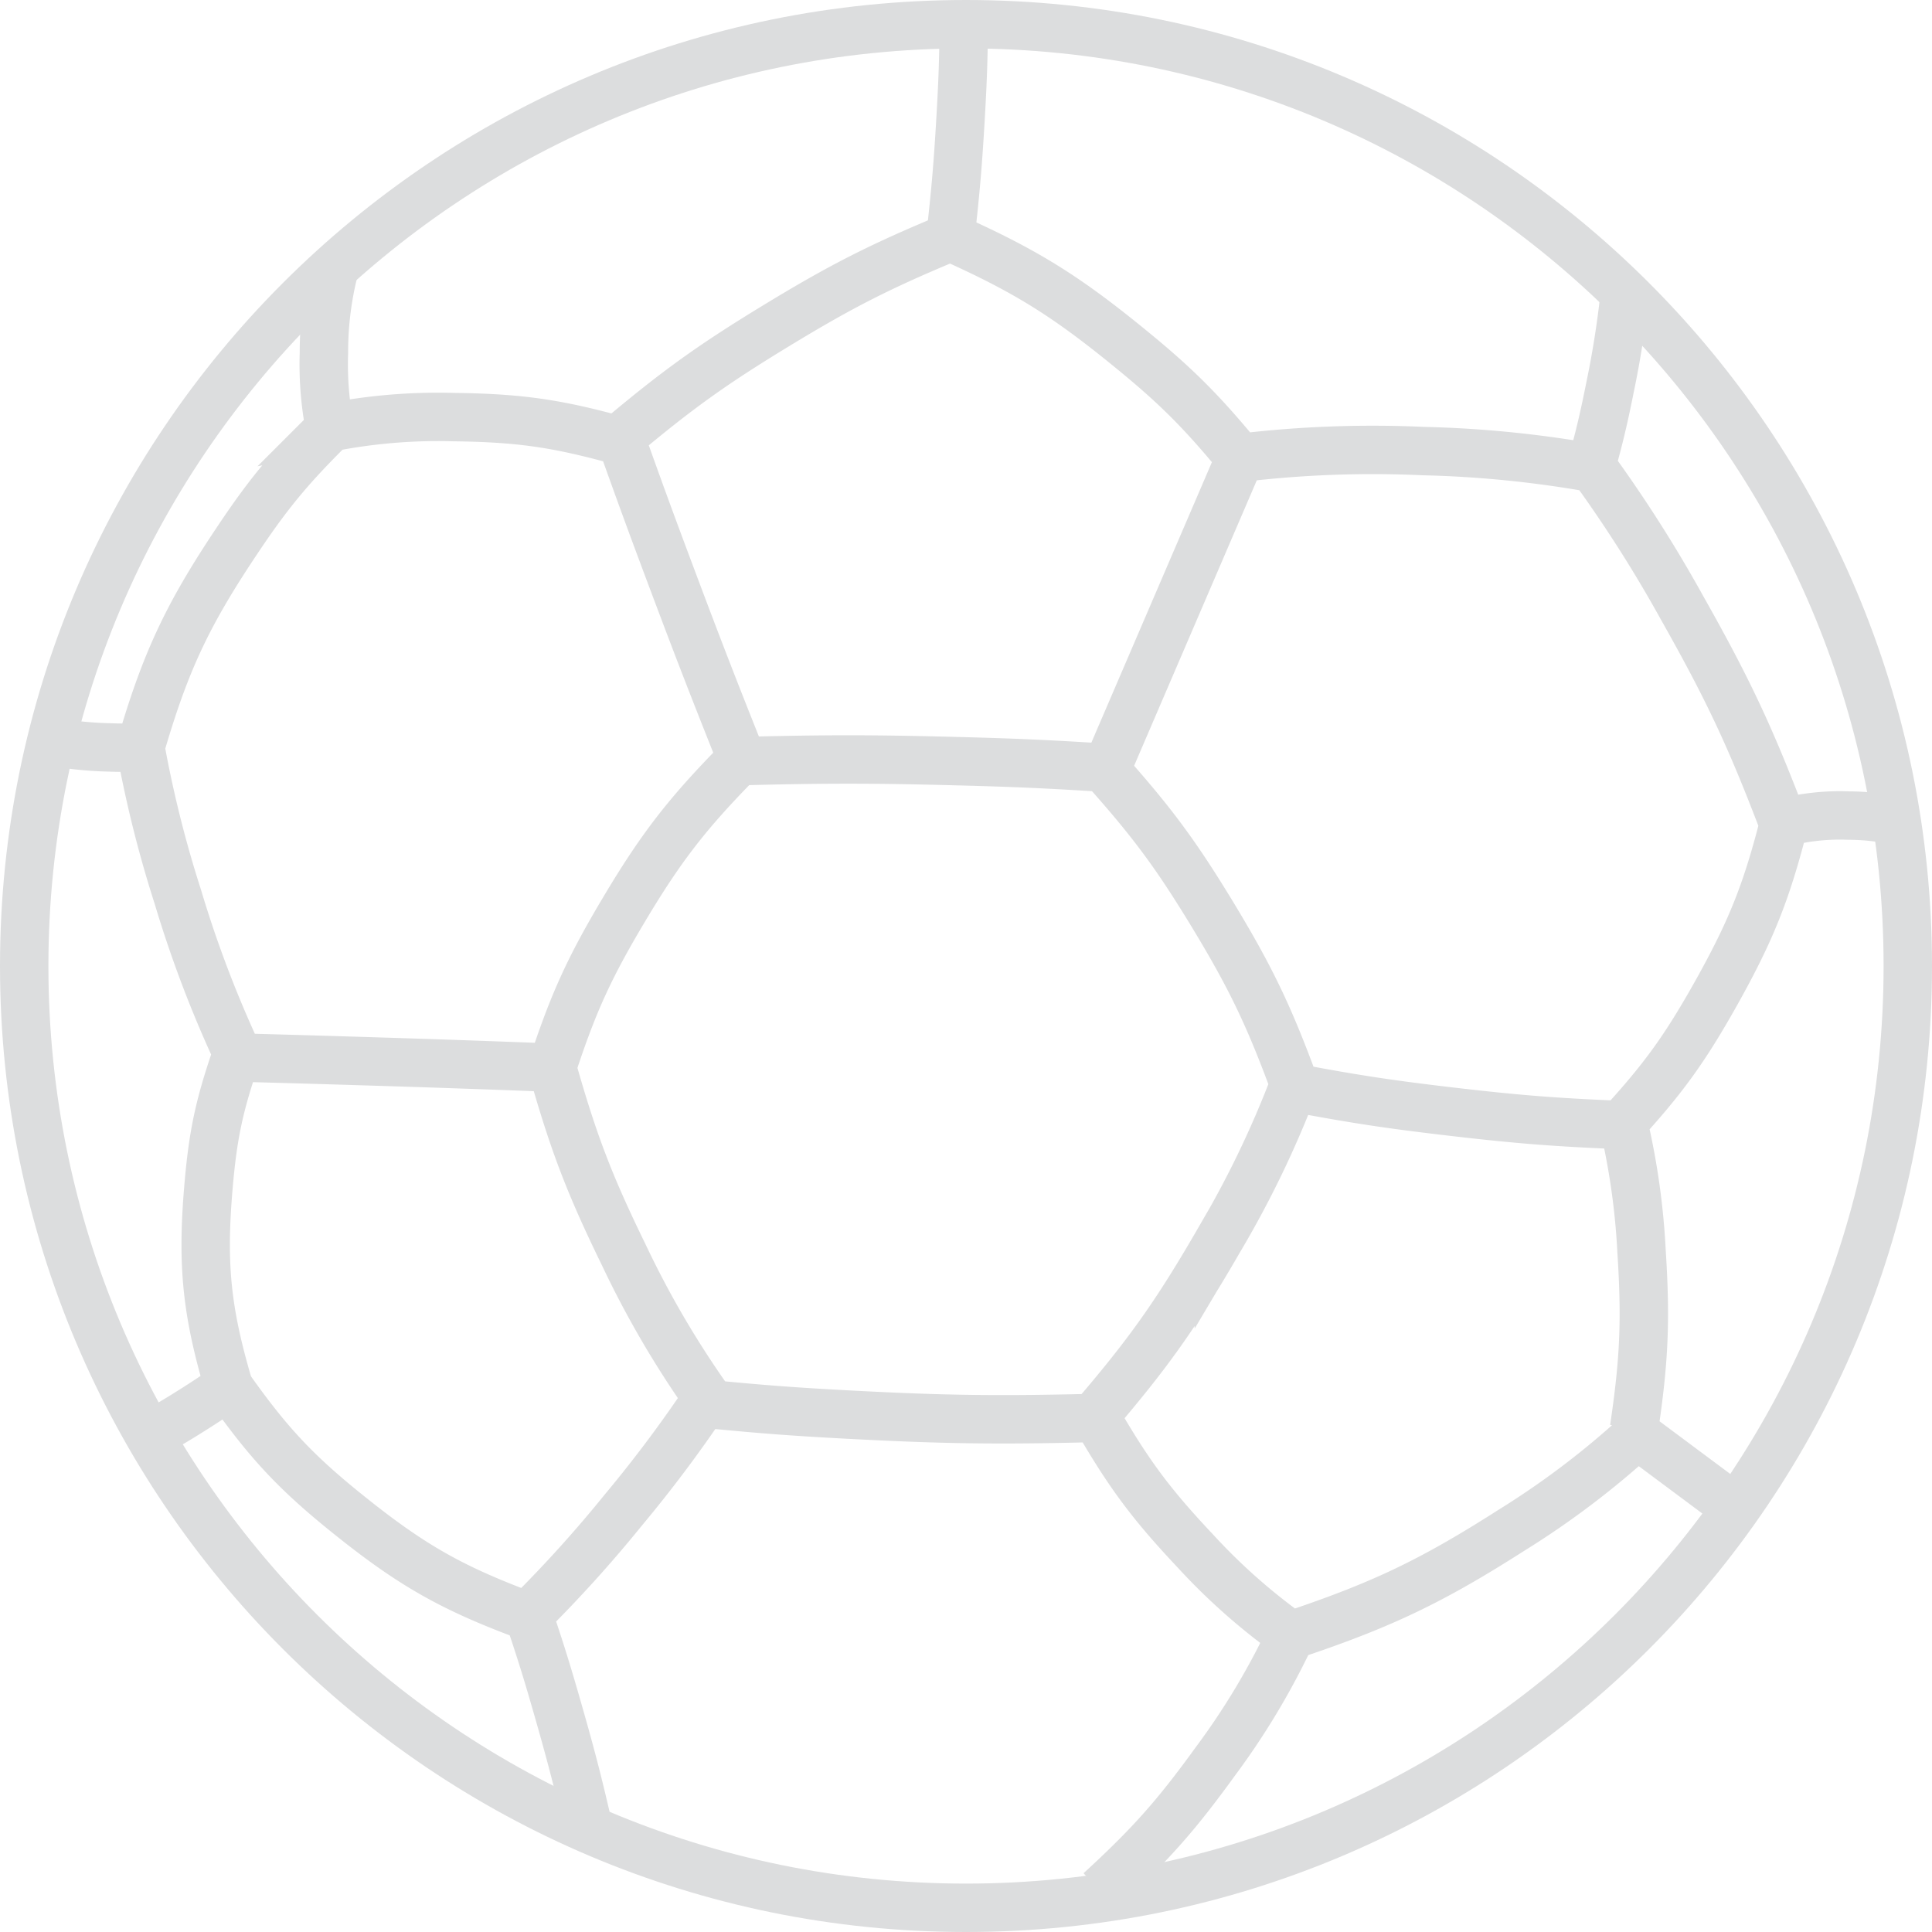 <svg xmlns="http://www.w3.org/2000/svg" xmlns:xlink="http://www.w3.org/1999/xlink" viewBox="0 0 598.68 598.68"><defs><style>.cls-1,.cls-3{fill:none;}.cls-2{clip-path:url(#clip-path);}.cls-3{stroke:#dcddde;stroke-miterlimit:3.86;stroke-width:15px;}</style><clipPath id="clip-path" transform="translate(394 2396)"><path class="cls-1" d="M-386.5-2096.66c0-161.18,130.66-291.84,291.84-291.84s291.84,130.66,291.84,291.84S66.52-1804.82-94.66-1804.82-386.5-1935.48-386.5-2096.66Z"/></clipPath></defs><title>ball2</title><g id="Layer_2" data-name="Layer 2"><g id="HEADER_AND_PA_LOGO" data-name="HEADER AND PA LOGO"><path class="cls-1" d="M-386.5-2096.66c0-161.18,130.66-291.84,291.84-291.84s291.84,130.66,291.84,291.84S66.52-1804.82-94.66-1804.82-386.5-1935.48-386.5-2096.66Z" transform="translate(394 2396)"/><g class="cls-2"><path class="cls-3" d="M-319.94-2068.4a360.72,360.72,0,0,1-18.95-49.69,361.53,361.53,0,0,1-11.59-46.33c7.61-26.17,14.36-40.69,29.48-63.37,10-15.05,16.64-23.07,29.48-35.8a173.42,173.42,0,0,1,38.11-3.16c20.32.25,32,1.92,51.59,7.37m0-1c17.81-14.94,28.57-22.66,48.43-34.74,20.14-12.26,32.12-18.34,53.9-27.38,22.88,10.25,35.29,17.88,54.74,33.7,14.92,12.11,22.74,19.89,35,34.74l-41.26,96c-18.46-1.17-28.89-1.63-47.38-2.1-25.53-.66-39.95-.66-65.48,0-8.86-22.16-13.73-34.72-22.11-57.06-6.3-16.79-9.77-26.28-15.79-43.17ZM-165-2160.2c-16,16.25-24.12,26.7-35.8,46.32-10.66,17.9-15.63,28.83-22.11,48.63,6.58,23.27,11.51,36.18,22.11,57.91a297.46,297.46,0,0,0,27.37,46.53c16.48,1.59,25.79,2.28,42.32,3.16,29.53,1.56,46.25,1.79,75.8,1.05,17.12-19.93,25.82-32.2,39-55A310.66,310.66,0,0,0,7.05-2060c-7.91-21.47-13.6-33.29-25.47-52.85C-29.55-2131.15-36.83-2141-51.06-2157m-3.16,200.45c10,17.28,16.85,26.53,30.53,41.06A189.41,189.41,0,0,0,6-1889.22a227.43,227.43,0,0,1-23.36,39c-12.3,17-20.32,26-35.8,40.21M-175.5-1961.86a405.76,405.76,0,0,1-25.27,33.69,403.09,403.09,0,0,1-29.48,32.63c4,11.82,6.06,18.55,9.48,30.54,4.09,14.34,6.18,22.5,9.47,37M6-1889.22c28.06-9.35,43.52-16.72,68.44-32.64a263.25,263.25,0,0,0,38.95-29.48l29.69,22.11m-136-129.7c18.77,3.53,29.45,5.15,48.43,7.37,20.86,2.44,32.7,3.37,53.69,4.21a222.61,222.61,0,0,1,5.47,39c1.37,21.4.85,33.73-2.31,55m-4.21-93.91c13.35-14.56,20-23.81,29.68-41.06,10.83-19.36,15.6-31.34,21.06-52.84a69.49,69.49,0,0,1,20-2.11,69.39,69.39,0,0,1,16.85,2.11m-418.59,76c-23.89-.9-37.37-1.37-61.27-2.1-14.37-.44-22.48-.67-36.85-1.05-5.16,15.08-7.06,24.12-8.42,40-2.08,24.26-.6,38.77,6.32,62.12,12.43,17.61,21.06,26.77,37.9,40.21,18.88,15.08,31.26,22.09,53.9,30.53M-9.8-2254.11a343.94,343.94,0,0,1,56.85-2.11,344.45,344.45,0,0,1,52.65,5.27,419.62,419.62,0,0,1,27.57,43.37c14.28,25.27,21.29,40.24,31.59,67.38M98.64-2249.9c2.87-10.16,4.26-16,6.32-26.32a293.46,293.46,0,0,0,5.26-36.85m-401.72,51.14a103.38,103.38,0,0,1-2.12-24.82,103.6,103.6,0,0,1,4.21-29.48m189.92-6.32c1.63-14.41,2.32-22.57,3.16-37,.66-11.49.89-18,1-29.48M-351.45-2164.4c-3.45.12-5.4.12-8.85,0a112.63,112.63,0,0,1-18.67-2m56,199.73c-4.52,3.19-7.12,4.92-11.79,7.86-3.79,2.38-5.95,3.68-9.83,5.9" transform="translate(394 2396)"/></g><path class="cls-3" d="M-386.5-2096.66c0-161.18,130.66-291.84,291.84-291.84s291.84,130.66,291.84,291.84S66.52-1804.82-94.66-1804.82-386.5-1935.48-386.5-2096.66Z" transform="translate(394 2396)"/></g></g></svg>